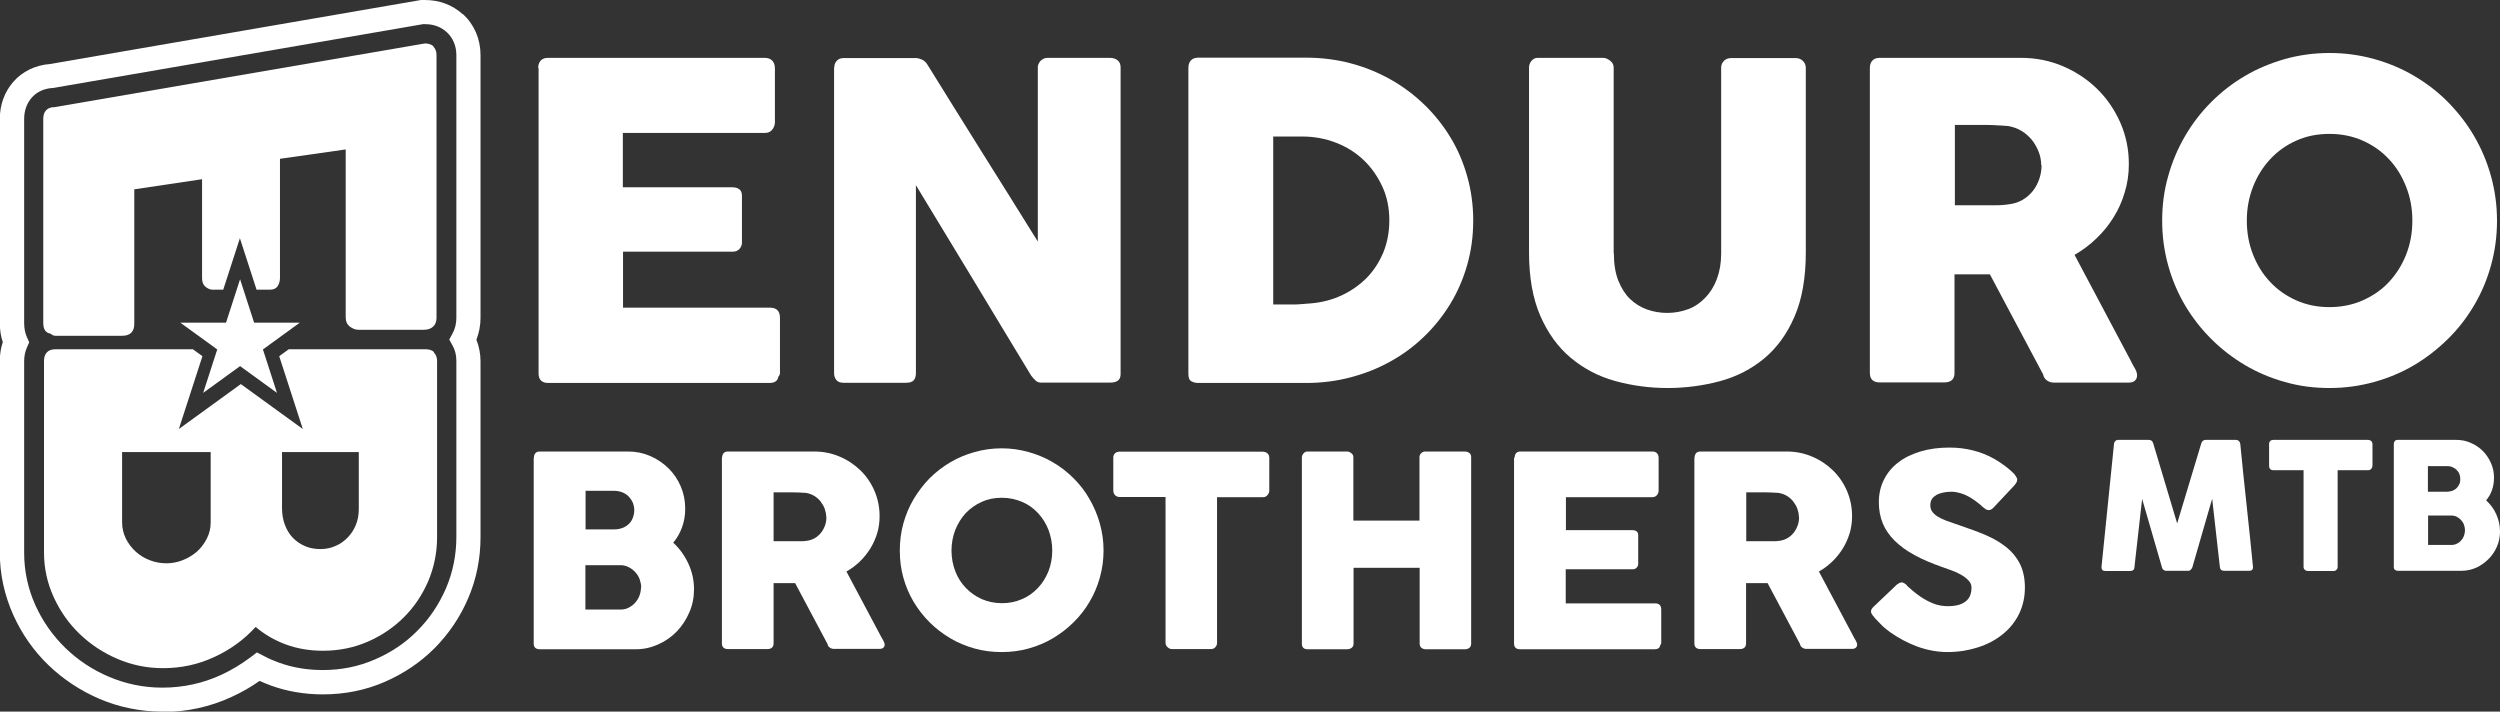 <?xml version="1.0" encoding="UTF-8"?><svg id="Layer_1" xmlns="http://www.w3.org/2000/svg" viewBox="0 0 133.5 38"><rect x="0" y="0" width="133.5" height="38" fill="#333333" stroke="none"/><defs><style>.cls-1{fill:#fff;}</style></defs><path class="cls-1" d="M28.74,3.63c0-.16.04-.29.13-.39.09-.1.22-.15.38-.15h11.59c.17,0,.3.05.4.15.09.1.14.24.14.41v2.89c0,.13-.05.26-.14.38-.09.12-.23.18-.41.18h-7.57v2.9h5.84c.15,0,.27.03.37.1s.15.19.15.35v2.52c0,.11-.04.21-.13.32-.09.1-.21.15-.37.15h-5.85v2.99h7.85c.35,0,.53.18.53.54v2.94c0,.08-.03.15-.09.21-.03.22-.19.33-.48.33h-11.81c-.16,0-.28-.04-.37-.12s-.14-.21-.14-.38V3.63Z"/><path class="cls-1" d="M44.55,3.61c0-.14.04-.26.13-.36.09-.1.21-.15.39-.15h3.82c.11,0,.22.03.34.08.12.05.22.15.3.28.99,1.6,1.97,3.17,2.94,4.72.97,1.55,1.96,3.12,2.95,4.72V3.54c.03-.14.09-.25.19-.33s.2-.12.33-.12h3.33c.16,0,.3.04.41.13.11.09.16.22.16.38v16.38c0,.16-.05.27-.14.34-.09.07-.22.11-.39.11h-3.73c-.1,0-.19-.03-.27-.1s-.16-.16-.25-.28c-1.04-1.71-2.06-3.41-3.07-5.08-1.01-1.67-2.04-3.37-3.08-5.08v10.03c0,.17-.04.3-.12.39-.08.09-.22.13-.42.13h-3.32c-.18,0-.31-.05-.39-.15s-.12-.22-.12-.36V3.61Z"/><path class="cls-1" d="M78.67,11.79c0,.83-.11,1.61-.32,2.35-.21.74-.51,1.44-.9,2.08-.39.64-.85,1.22-1.4,1.75-.54.52-1.14.97-1.8,1.33-.66.37-1.37.65-2.13.85-.76.2-1.55.3-2.37.3h-5.76c-.14,0-.26-.03-.37-.09-.11-.06-.16-.19-.16-.4V3.63c0-.16.04-.3.13-.4.09-.1.22-.15.4-.15h5.76c.82,0,1.61.1,2.37.3.76.2,1.47.49,2.13.86.66.37,1.26.82,1.8,1.34.54.52,1.01,1.11,1.4,1.75s.69,1.34.9,2.09c.21.75.32,1.53.32,2.35ZM67.99,7.28v8.98h.98c.18,0,.35,0,.53-.02.17-.01.34-.03.51-.04.58-.05,1.13-.19,1.64-.43s.95-.55,1.33-.93c.38-.39.67-.84.89-1.36.21-.52.32-1.09.32-1.71,0-.65-.12-1.26-.37-1.8s-.58-1.02-1-1.42-.91-.71-1.48-.93c-.57-.22-1.17-.33-1.8-.33h-1.54Z"/><path class="cls-1" d="M86.18,13.52c0,.58.08,1.07.24,1.47.16.4.37.73.63.98s.57.44.91.56.71.18,1.08.18.76-.07,1.11-.2.65-.34.91-.61.47-.6.62-1c.15-.4.23-.85.23-1.37V3.61c0-.14.05-.26.15-.36.1-.1.23-.15.39-.15h3.41c.18,0,.32.05.42.16.1.1.15.22.15.36v9.85c0,1.36-.2,2.51-.6,3.43-.4.93-.94,1.67-1.62,2.24-.68.56-1.46.97-2.35,1.21s-1.83.37-2.81.37-1.92-.13-2.82-.38c-.9-.25-1.68-.67-2.36-1.24-.68-.57-1.22-1.32-1.62-2.24-.4-.92-.6-2.05-.6-3.39V3.61c0-.13.04-.25.13-.36s.2-.16.33-.16h3.5c.12,0,.24.05.37.15s.19.22.19.37v9.91Z"/><path class="cls-1" d="M99.85,3.63c0-.16.04-.29.13-.39s.21-.15.39-.15h7.55c.8,0,1.55.15,2.25.45s1.31.71,1.83,1.22c.52.51.93,1.12,1.23,1.8.3.69.45,1.42.45,2.2,0,.53-.07,1.03-.22,1.51-.14.48-.34.93-.6,1.34-.26.42-.56.79-.92,1.13-.35.34-.74.63-1.16.87l3,5.65c.05.11.12.24.21.39.09.15.13.28.13.39,0,.12-.04.22-.12.29-.08.07-.19.1-.33.1h-4.01c-.13,0-.25-.04-.36-.12-.11-.08-.17-.18-.2-.32l-2.84-5.34h-1.89v5.27c0,.33-.18.5-.54.5h-3.47c-.16,0-.28-.04-.37-.12s-.14-.21-.14-.38V3.63ZM109,8.82c0-.23-.04-.47-.13-.7s-.21-.45-.36-.64c-.16-.19-.34-.36-.56-.49-.22-.13-.46-.22-.72-.26-.22-.02-.42-.03-.61-.04s-.4-.02-.62-.02h-1.61v4.29h2.15c.14,0,.26,0,.37-.01s.23-.02.36-.04c.27-.03.52-.11.74-.24.22-.13.4-.29.55-.48s.26-.41.34-.64c.08-.24.12-.48.12-.73Z"/><path class="cls-1" d="M115.46,11.79c0-.82.1-1.62.32-2.38.21-.76.51-1.47.9-2.14.39-.67.85-1.27,1.4-1.82.54-.54,1.14-1.01,1.81-1.4.66-.39,1.37-.68,2.13-.9.76-.21,1.55-.32,2.38-.32s1.61.11,2.37.32c.76.21,1.48.51,2.14.9.66.39,1.27.85,1.81,1.4s1.01,1.15,1.4,1.82c.39.67.69,1.38.9,2.14.21.76.32,1.55.32,2.38s-.11,1.62-.32,2.38c-.21.76-.51,1.47-.9,2.13-.39.66-.85,1.26-1.4,1.8-.55.54-1.15,1.01-1.81,1.4-.66.39-1.38.69-2.14.9-.76.21-1.55.32-2.37.32s-1.62-.1-2.38-.32c-.76-.21-1.47-.51-2.13-.9-.66-.39-1.26-.85-1.81-1.4-.54-.54-1.01-1.14-1.4-1.8-.39-.66-.69-1.37-.9-2.13-.21-.76-.32-1.55-.32-2.38ZM119.98,11.78c0,.65.11,1.25.33,1.81.22.56.52,1.05.92,1.47.39.42.86.74,1.39.98.54.24,1.13.36,1.77.36s1.24-.12,1.78-.36c.54-.24,1.01-.56,1.4-.98.39-.42.7-.91.92-1.47.22-.56.33-1.16.33-1.81s-.11-1.24-.33-1.8c-.22-.56-.52-1.06-.92-1.48-.39-.42-.86-.75-1.4-.99-.54-.24-1.13-.36-1.78-.36s-1.24.12-1.77.36c-.54.24-1,.57-1.39.99-.39.42-.7.91-.92,1.48-.22.56-.33,1.17-.33,1.8Z"/><path class="cls-1" d="M28.51,24.44c0-.1.03-.18.08-.24.05-.06.13-.09.23-.09h4.72c.42,0,.81.08,1.18.24.37.16.69.38.97.65s.5.6.66.97c.16.37.24.77.24,1.2,0,.36-.06.69-.17.99-.11.31-.27.58-.47.82.34.31.61.69.81,1.12.2.43.3.89.3,1.37,0,.43-.08.84-.25,1.23-.17.39-.39.73-.67,1.02-.28.29-.61.52-.99.69s-.77.26-1.19.26h-5.14c-.09,0-.17-.02-.23-.07-.06-.05-.09-.13-.09-.23v-9.92ZM33.87,27.24c0-.14-.03-.27-.08-.4-.05-.12-.13-.23-.22-.33-.09-.09-.21-.17-.34-.22-.13-.05-.28-.08-.43-.08h-1.53v2.06h1.5c.16,0,.31-.02.45-.07.14-.05.25-.12.35-.21.1-.09.17-.2.22-.33.05-.13.08-.26.08-.42ZM34.24,31.37c0-.14-.03-.28-.08-.43-.05-.14-.13-.27-.23-.38s-.21-.2-.35-.27c-.14-.07-.28-.11-.44-.11h-1.88v2.37h1.88c.16,0,.3-.03.43-.1.13-.07.25-.15.35-.27.1-.11.18-.24.23-.38.05-.14.08-.29.08-.44Z"/><path class="cls-1" d="M38.56,24.44c0-.1.03-.18.08-.24.05-.06.13-.09.23-.09h4.59c.49,0,.95.09,1.37.27.43.18.8.43,1.12.74.32.31.57.68.75,1.1.18.42.27.87.27,1.34,0,.32-.04.63-.13.92-.09.29-.21.56-.37.82-.16.25-.34.48-.56.69-.22.21-.45.38-.71.53l1.83,3.44c.03.07.08.14.13.23.05.09.08.17.08.23,0,.08-.03.13-.07.17-.05.04-.12.06-.2.06h-2.44c-.08,0-.15-.02-.22-.07s-.11-.11-.12-.19l-1.73-3.25h-1.15v3.21c0,.2-.11.31-.33.31h-2.11c-.09,0-.17-.02-.23-.07-.06-.05-.09-.13-.09-.23v-9.92ZM44.12,27.6c0-.14-.03-.28-.08-.43-.05-.14-.13-.27-.22-.39s-.21-.22-.34-.3-.28-.13-.44-.16c-.13,0-.26-.02-.37-.02-.12,0-.24-.01-.38-.01h-.98v2.61h1.31c.09,0,.16,0,.23,0,.07,0,.14-.01.22-.02.17-.02.31-.07.45-.15s.24-.18.33-.29c.09-.12.16-.25.21-.39.05-.14.07-.29.07-.44Z"/><path class="cls-1" d="M48.05,29.4c0-.5.06-.98.19-1.45.13-.46.31-.9.55-1.3s.52-.77.85-1.11c.33-.33.7-.61,1.1-.85s.84-.42,1.3-.55c.46-.13.95-.2,1.45-.2s.98.07,1.44.2.9.31,1.3.55c.4.23.77.52,1.1.85.33.33.62.7.85,1.11.24.41.42.84.55,1.3.13.46.2.94.2,1.45s-.07.98-.2,1.45c-.13.46-.31.89-.55,1.29-.23.4-.52.76-.85,1.09s-.7.61-1.1.85c-.4.24-.84.42-1.3.55-.46.13-.95.19-1.44.19s-.99-.06-1.45-.19c-.46-.13-.9-.31-1.3-.55s-.77-.52-1.1-.85-.61-.69-.85-1.09c-.24-.4-.42-.83-.55-1.29-.13-.46-.19-.94-.19-1.45ZM50.81,29.4c0,.39.07.76.2,1.1.13.34.32.64.56.89.24.25.52.45.85.6.33.14.69.22,1.08.22s.75-.07,1.08-.22c.33-.14.61-.34.85-.6.24-.25.42-.55.56-.89.13-.34.2-.71.2-1.1s-.07-.75-.2-1.1c-.13-.34-.32-.64-.56-.9-.24-.26-.52-.46-.85-.6s-.69-.22-1.08-.22-.75.07-1.08.22-.61.35-.85.6c-.24.26-.42.56-.56.9-.13.34-.2.71-.2,1.1Z"/><path class="cls-1" d="M59.45,24.43c0-.09.03-.17.1-.23.06-.06.14-.08.24-.08h7.65c.09,0,.16.03.23.08.07.05.1.13.11.23v1.76c0,.09-.03.17-.09.24-.06.08-.14.12-.25.12h-2.45v7.78c0,.09-.03.16-.09.23-.06.07-.14.1-.24.1h-2.08c-.08,0-.16-.03-.23-.1-.07-.06-.11-.14-.11-.24v-7.78h-2.45c-.09,0-.17-.03-.24-.09-.06-.06-.1-.15-.1-.27v-1.76Z"/><path class="cls-1" d="M69.52,24.43c0-.08.03-.15.09-.22s.13-.1.22-.1h2.11c.07,0,.14.03.22.09.08.06.11.13.11.22v3.38h3.53v-3.38c0-.09.03-.16.09-.22.06-.06.14-.09.23-.09h2.08c.09,0,.18.02.25.07.07.05.11.12.11.23v9.95c0,.1-.03.18-.09.23s-.14.08-.24.08h-2.1c-.09,0-.17-.03-.23-.08-.06-.05-.09-.13-.09-.23v-4.04h-3.53v4.04c0,.1-.03.18-.1.23-.06.05-.15.08-.26.08h-2.09c-.2,0-.3-.09-.31-.28v-9.97Z"/><path class="cls-1" d="M80.88,24.44c0-.1.03-.18.08-.24.05-.06.13-.09.23-.09h7.05c.1,0,.18.03.24.09s.09.14.09.25v1.76c0,.08-.03.16-.09.23s-.14.11-.25.11h-4.61v1.76h3.55c.09,0,.16.02.22.06.06.04.09.11.09.21v1.54c0,.07-.03.13-.08.19-.05.06-.13.09-.23.09h-3.56v1.82h4.78c.21,0,.32.11.32.33v1.79s-.02.09-.06.13c-.02.13-.12.2-.29.2h-7.19c-.09,0-.17-.02-.23-.07-.06-.05-.09-.13-.09-.23v-9.92Z"/><path class="cls-1" d="M90.49,24.44c0-.1.03-.18.08-.24.05-.06.13-.09.23-.09h4.59c.49,0,.95.09,1.37.27.43.18.8.43,1.12.74.32.31.57.68.75,1.1.18.42.27.87.27,1.34,0,.32-.04.63-.13.92-.09.29-.21.56-.37.82-.16.25-.34.48-.56.69-.22.21-.45.38-.71.53l1.83,3.44c.03.07.08.14.13.23.05.09.08.17.08.23,0,.08-.03.13-.07.17-.05.04-.12.06-.2.06h-2.44c-.08,0-.15-.02-.22-.07s-.11-.11-.12-.19l-1.73-3.25h-1.15v3.21c0,.2-.11.31-.33.31h-2.11c-.09,0-.17-.02-.23-.07-.06-.05-.09-.13-.09-.23v-9.92ZM96.06,27.6c0-.14-.03-.28-.08-.43-.05-.14-.13-.27-.22-.39s-.21-.22-.34-.3-.28-.13-.44-.16c-.13,0-.26-.02-.37-.02-.12,0-.24-.01-.38-.01h-.98v2.61h1.31c.09,0,.16,0,.23,0,.07,0,.14-.01.22-.02.17-.02.31-.07.45-.15s.24-.18.33-.29c.09-.12.16-.25.21-.39.05-.14.07-.29.07-.44Z"/><path class="cls-1" d="M101.81,31.26c.08.07.18.15.31.27.13.11.27.22.43.33.24.16.48.29.72.38.24.09.49.13.75.13.24,0,.44-.03.61-.08.16-.05.29-.13.39-.22.09-.09.16-.19.2-.31.04-.12.06-.24.06-.38,0-.15-.06-.28-.17-.39-.11-.12-.25-.22-.41-.31-.16-.09-.33-.17-.51-.23-.18-.06-.33-.12-.45-.16-.57-.2-1.07-.41-1.49-.64-.43-.23-.78-.49-1.07-.77-.28-.28-.5-.59-.64-.93s-.21-.72-.21-1.13c0-.44.09-.84.27-1.2.18-.36.43-.67.76-.92.33-.26.73-.45,1.19-.59.46-.14.98-.21,1.56-.21.43,0,.84.05,1.24.15.4.1.79.25,1.17.47.16.09.31.19.46.3.14.1.27.2.38.3s.2.18.26.27.1.16.1.22-.02.12-.05.17c-.03.05-.08.11-.14.18l-1.09,1.16c-.08.08-.16.12-.24.12-.07,0-.13-.02-.18-.06-.05-.04-.12-.09-.18-.14l-.06-.06c-.09-.08-.2-.16-.32-.25s-.24-.16-.37-.23-.27-.13-.42-.17-.3-.07-.45-.07-.3.01-.44.04c-.14.03-.26.07-.36.12-.1.06-.19.13-.25.22-.06.09-.09.2-.09.34s.03.25.1.34c.07.1.17.19.3.27.13.08.3.16.49.23.2.07.42.15.69.24.5.17.97.34,1.39.52.42.18.79.4,1.1.65.31.25.55.55.72.89.17.35.26.77.26,1.26,0,.52-.11.99-.32,1.42-.21.42-.51.79-.88,1.08-.37.3-.81.53-1.31.69-.5.16-1.04.25-1.62.25-.54,0-1.08-.1-1.61-.29-.53-.2-1.02-.46-1.47-.78-.19-.14-.35-.27-.48-.41-.13-.13-.23-.24-.31-.32l-.02-.02s0-.02-.01-.02c0,0,0,0-.01-.01,0,0,0-.02-.01-.02,0,0,0,0-.01-.01-.11-.12-.16-.21-.16-.29,0-.08.05-.17.16-.27l1.23-1.17c.1-.07.18-.11.24-.11.04,0,.09.01.14.04.05.03.1.07.17.13Z"/><path class="cls-1" d="M112.89,23.7c0-.06.03-.11.07-.15.04-.04.09-.06.16-.06h1.63c.12,0,.19.06.23.18l1.28,4.28,1.29-4.28c.04-.12.12-.18.24-.18h1.61c.06,0,.11.02.15.06.05.04.07.09.08.15.11,1.11.22,2.2.34,3.29s.23,2.19.34,3.29v.02c0,.12-.07.18-.21.18h-1.33c-.14,0-.22-.07-.23-.21l-.41-3.64-1.06,3.67s-.03.07-.07.11c-.04.04-.08.07-.12.07h-1.24s-.08-.02-.12-.06-.07-.08-.07-.12l-1.06-3.66-.41,3.64c0,.14-.08.21-.23.21h-1.33c-.14,0-.2-.07-.2-.21l.67-6.59Z"/><path class="cls-1" d="M121.17,23.7c0-.06.02-.11.06-.15s.1-.06.16-.06h5.07c.06,0,.11.02.15.05.04.03.07.09.08.16v1.17c0,.06-.02.11-.06.16-.04.05-.1.08-.17.08h-1.63v5.16c0,.06-.02.11-.06.15-.04.05-.09.07-.16.07h-1.38c-.05,0-.1-.02-.15-.06-.05-.04-.07-.1-.07-.16v-5.16h-1.62c-.06,0-.12-.02-.16-.06-.04-.04-.06-.1-.06-.18v-1.17Z"/><path class="cls-1" d="M127.83,23.71c0-.07.02-.12.05-.16.04-.04.09-.06.15-.06h3.13c.28,0,.54.05.78.16.25.11.46.25.64.43.18.18.33.4.44.65s.16.51.16.79c0,.24-.04.45-.11.66-.07.2-.18.38-.31.54.23.21.41.45.54.74.13.29.2.59.2.91,0,.29-.05.56-.16.81-.11.26-.26.48-.45.67-.19.19-.41.35-.65.46-.25.11-.51.17-.79.17h-3.41c-.06,0-.11-.02-.15-.05-.04-.03-.06-.08-.06-.15v-6.58ZM131.38,25.57c0-.09-.02-.18-.05-.26-.03-.08-.08-.15-.15-.22s-.14-.11-.23-.15c-.09-.04-.18-.05-.29-.05h-1.01v1.37h1c.11,0,.21-.02.3-.05.09-.03.17-.08.23-.14s.11-.13.15-.22c.04-.08.05-.18.05-.28ZM131.63,28.31c0-.09-.02-.19-.05-.28s-.09-.18-.15-.25c-.06-.07-.14-.13-.23-.18s-.19-.07-.29-.07h-1.25v1.57h1.25c.1,0,.2-.02.29-.07.09-.04.17-.1.23-.18.07-.07.12-.16.15-.25s.05-.19.05-.29Z"/><path class="cls-1" d="M12.82,14.91l.75,2.32h2.44l-1.97,1.43.75,2.32-1.97-1.43-1.97,1.43.75-2.32-1.97-1.43h2.44l.75-2.32ZM23.16,18.82c.12.11.18.26.18.46v9.4c0,.83-.16,1.61-.47,2.35-.32.74-.75,1.38-1.3,1.93s-1.2.99-1.94,1.31c-.74.32-1.54.48-2.38.48-.71,0-1.37-.11-1.97-.33-.61-.22-1.15-.54-1.63-.94-.62.68-1.36,1.22-2.22,1.61-.86.4-1.77.59-2.73.59-.86,0-1.67-.17-2.44-.5-.77-.33-1.44-.78-2.02-1.34-.58-.56-1.04-1.22-1.38-1.97s-.51-1.54-.51-2.37v-10.23c0-.19.05-.34.15-.45.1-.11.25-.17.46-.17h7.34l.51.37-1.26,3.89,3.31-2.4,3.31,2.4-1.26-3.89.51-.37h7.3c.2,0,.36.05.47.16ZM11.25,24.14h-4.73v3.75c0,.31.07.6.2.87.13.26.31.5.53.7.22.2.47.35.76.46s.58.16.88.16c.28,0,.57-.05.85-.16.28-.11.54-.26.76-.45.22-.19.4-.43.54-.7s.21-.56.21-.87v-3.75ZM19.16,24.14h-4.1v2.99c0,.32.05.62.15.89.1.27.24.5.42.69.18.19.4.34.65.45.25.11.53.16.83.16.28,0,.55-.05.79-.16.25-.1.46-.25.65-.44.19-.19.34-.42.45-.68.11-.26.16-.55.16-.87v-3.04ZM23.16,2.48c-.12-.11-.28-.16-.47-.16L2.92,5.72c-.21,0-.36.06-.46.17-.1.11-.15.26-.15.45v10.9c0,.35.13.54.4.58.08.08.16.11.25.11h3.56c.43,0,.65-.21.65-.64v-7.18l3.62-.54v5.29c0,.2.06.35.18.45.12.1.25.16.38.16h.57l.89-2.75.89,2.75h.7c.2,0,.34-.06.42-.18.08-.12.13-.27.13-.45v-6.36l3.51-.5v8.96c0,.22.07.38.22.5.15.11.3.17.46.17h3.5c.21,0,.37-.06.49-.17.12-.11.18-.27.18-.48V2.94c0-.2-.06-.35-.18-.46Z"/><path class="cls-1" d="M8.67,38c-1.17,0-2.3-.23-3.36-.68-1.02-.44-1.94-1.05-2.72-1.8-.79-.76-1.42-1.66-1.88-2.68-.47-1.05-.72-2.17-.72-3.33v-10.23c0-.35.05-.69.16-1.01-.11-.32-.16-.66-.16-1.03V6.35c0-.75.25-1.44.72-1.98.48-.55,1.17-.89,1.95-.95L22.48,0h.2c.78,0,1.48.26,2.03.76h.02c.6.56.93,1.33.93,2.18v14.04c0,.4-.08.8-.22,1.16.14.36.22.75.22,1.15v9.4c0,1.14-.22,2.24-.66,3.26-.43,1.01-1.04,1.9-1.79,2.66-.76.76-1.65,1.36-2.66,1.8-1.03.45-2.14.67-3.31.67-.98,0-1.91-.16-2.77-.47-.21-.08-.41-.16-.61-.25-.46.33-.96.61-1.48.85-1.16.54-2.41.81-3.7.81ZM22.59,1.29L2.82,4.7h-.03c-.45.03-.83.21-1.1.52-.26.3-.4.69-.4,1.13v10.9c0,.28.05.54.15.76l.12.27-.12.27c-.1.23-.15.47-.15.74v10.23c0,.97.2,1.91.6,2.8.39.86.93,1.63,1.6,2.28.67.65,1.45,1.17,2.33,1.54.89.38,1.85.58,2.85.58,1.11,0,2.17-.23,3.16-.69.56-.26,1.08-.58,1.56-.94l.33-.25.37.19c.26.14.54.26.82.36.72.26,1.5.39,2.33.39.99,0,1.93-.19,2.79-.57.86-.37,1.62-.88,2.26-1.53.64-.64,1.15-1.4,1.52-2.25.37-.86.56-1.79.56-2.76v-9.4c0-.31-.07-.59-.21-.83l-.17-.31.17-.31c.14-.25.21-.54.21-.85V2.94c0-.48-.18-.91-.5-1.21h0c-.31-.29-.71-.44-1.17-.44h-.09Z"/></svg>